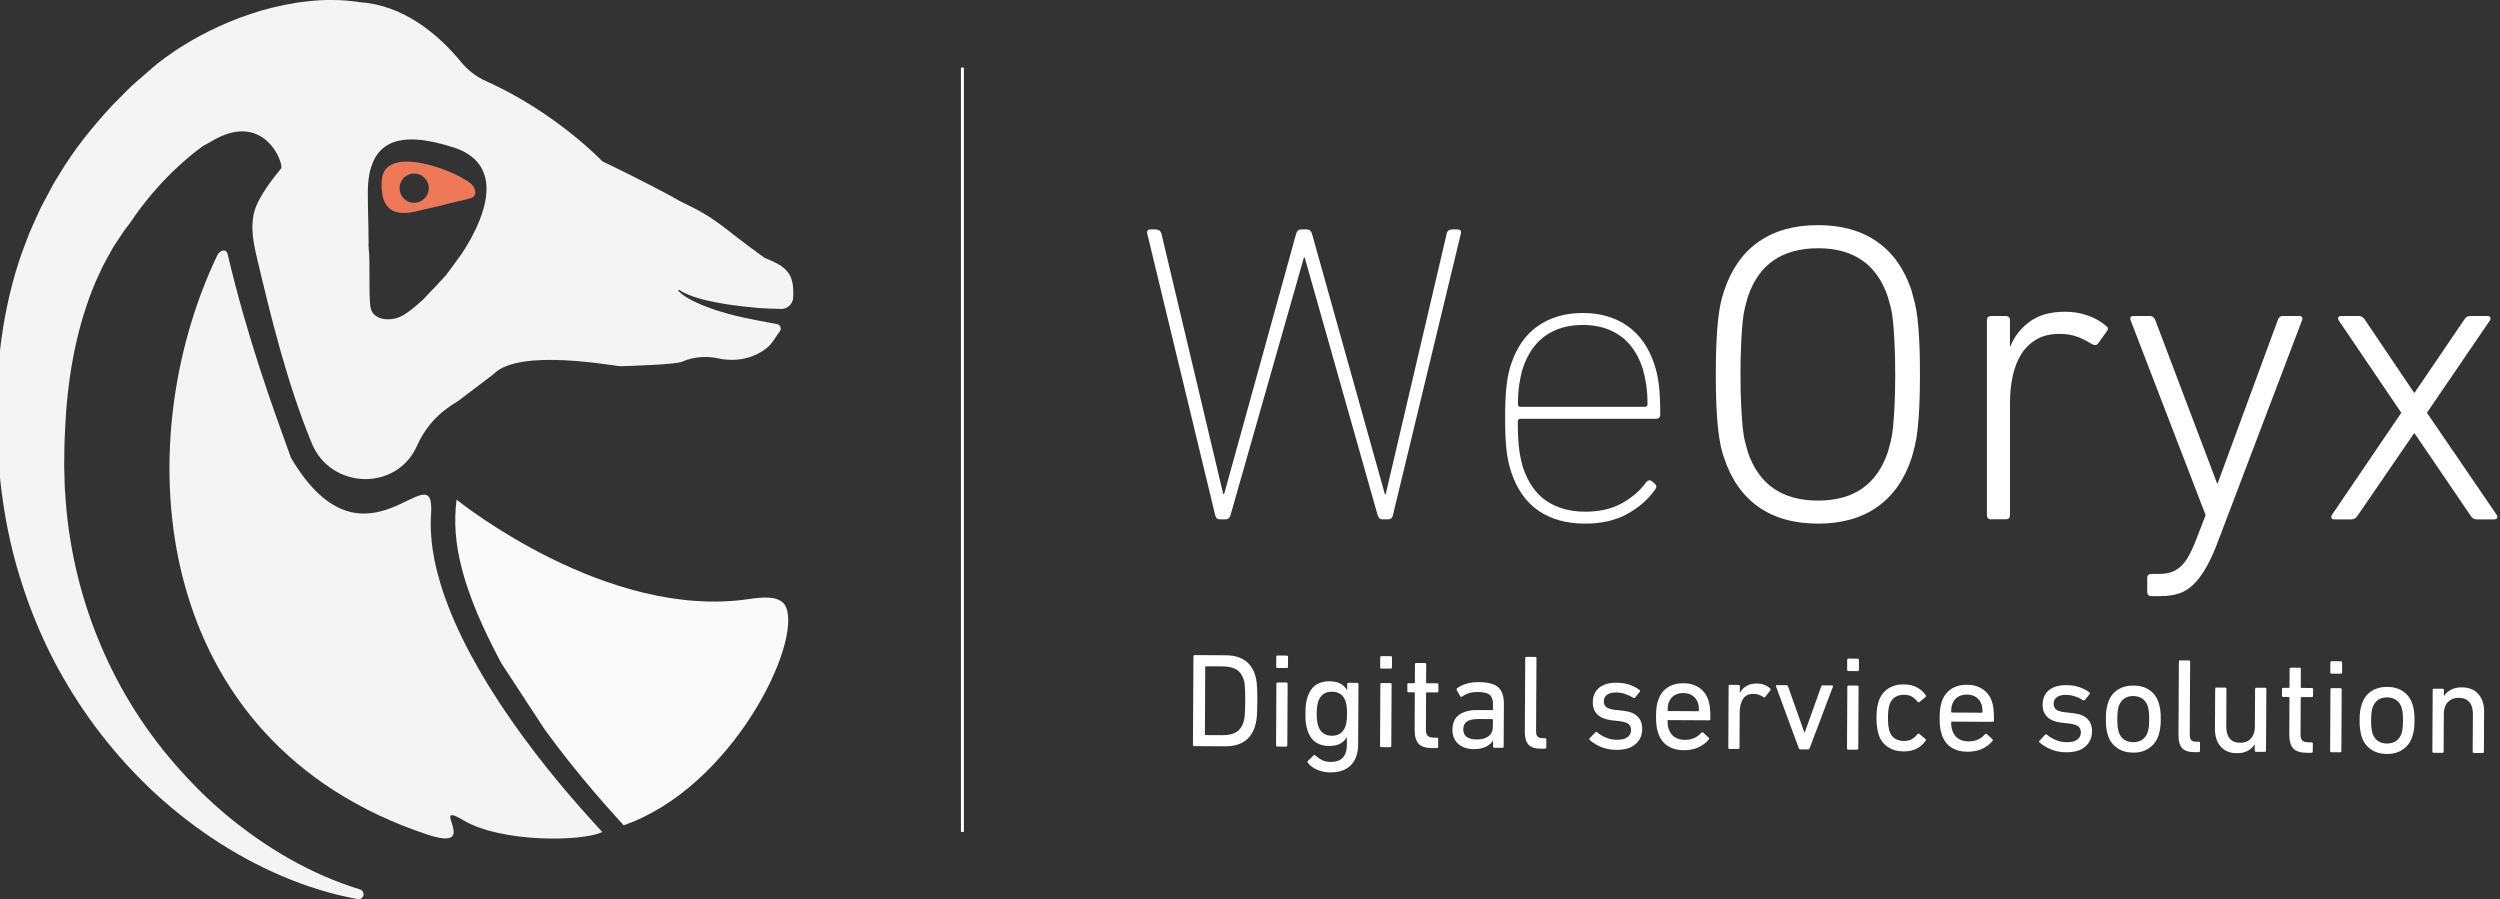 <?xml version="1.0" encoding="utf-8"?>
<!-- Generator: Adobe Illustrator 24.0.2, SVG Export Plug-In . SVG Version: 6.00 Build 0)  -->
<svg version="1.1" id="Layer_1" xmlns="http://www.w3.org/2000/svg" xmlns:xlink="http://www.w3.org/1999/xlink" x="0px" y="0px"
	 viewBox="0 0 560 201.4" style="enable-background:new 0 0 560 201.4;" xml:space="preserve">
<rect x="0" y="0" width="560" height="201.4" fill="#333333" stroke="none"/>
<style type="text/css">
	.st0{fill:#FFFFFF;}
	.st1{display:none;}
	.st2{display:inline;}
	.st3{fill:#1B6D96;}
	.st4{fill:#EC673B;}
	.st5{fill:#F4F4F4;}
	.st6{fill:#FAFAFA;}
	.st7{fill:#EF7859;}
</style>
<g>
	<g>
		<g>
			<path class="st0" d="M309.64,116.34c-0.51,0-0.86-0.32-1.05-0.95L292.26,57.7h-0.19l-16.43,57.68c-0.19,0.64-0.54,0.95-1.05,0.95
				h-1.34c-0.57,0-0.92-0.32-1.05-0.95l-15.19-62.94c-0.19-0.7,0.06-1.05,0.76-1.05h1.05c0.7,0,1.15,0.32,1.34,0.95l13.85,58.35
				h0.19l16.14-58.35c0.19-0.64,0.57-0.95,1.15-0.95h1.24c0.57,0,0.95,0.32,1.15,0.95l16.33,58.35h0.19l13.66-58.35
				c0.13-0.64,0.57-0.95,1.34-0.95h1.05c0.7,0,0.95,0.35,0.76,1.05l-15.19,62.94c-0.13,0.64-0.48,0.95-1.05,0.95H309.64z"/>
			<path class="st0" d="M355.1,117.29c-4.2,0-7.7-0.97-10.51-2.91c-2.8-1.94-4.84-4.85-6.11-8.74c-0.45-1.34-0.78-2.88-1-4.63
				c-0.22-1.75-0.33-4.22-0.33-7.4c0-3.12,0.11-5.59,0.33-7.4c0.22-1.81,0.56-3.36,1-4.63c1.27-3.82,3.29-6.69,6.06-8.6
				c2.77-1.91,6.1-2.87,9.98-2.87c3.88,0,7.21,0.95,9.98,2.87c2.77,1.91,4.79,4.78,6.06,8.6c0.44,1.27,0.78,2.75,1,4.44
				c0.22,1.69,0.33,3.96,0.33,6.83c0,0.64-0.35,0.96-1.05,0.96h-30.28c-0.38,0-0.57,0.22-0.57,0.67c0,2.55,0.1,4.57,0.29,6.06
				c0.19,1.5,0.48,2.88,0.86,4.15c1.15,3.44,2.91,5.95,5.3,7.54c2.39,1.59,5.27,2.39,8.64,2.39c3.18,0,5.91-0.62,8.17-1.86
				c2.26-1.24,4.09-2.82,5.49-4.73c0.38-0.51,0.83-0.57,1.34-0.19l0.57,0.48c0.44,0.38,0.48,0.83,0.1,1.34
				c-1.59,2.23-3.69,4.06-6.3,5.49C361.85,116.58,358.73,117.29,355.1,117.29z M368.47,91.12c0.38,0,0.57-0.19,0.57-0.57
				c0-1.66-0.1-3.12-0.29-4.39c-0.19-1.27-0.45-2.45-0.76-3.53c-1.08-3.31-2.77-5.78-5.06-7.4c-2.29-1.62-5.09-2.44-8.4-2.44
				c-3.31,0-6.11,0.81-8.4,2.44c-2.29,1.62-3.98,4.09-5.06,7.4c-0.32,1.08-0.57,2.26-0.76,3.53c-0.19,1.27-0.29,2.74-0.29,4.39
				c0,0.38,0.19,0.57,0.57,0.57H368.47z"/>
			<path class="st0" d="M407.25,117.29c-5.35,0-9.79-1.24-13.32-3.72c-3.53-2.48-6.1-6.11-7.69-10.89
				c-0.32-0.83-0.59-1.77-0.81-2.82c-0.22-1.05-0.41-2.29-0.57-3.73c-0.16-1.43-0.29-3.13-0.38-5.11c-0.1-1.97-0.14-4.36-0.14-7.16
				c0-2.8,0.05-5.19,0.14-7.16c0.1-1.97,0.22-3.68,0.38-5.11c0.16-1.43,0.35-2.66,0.57-3.68c0.22-1.02,0.49-1.97,0.81-2.87
				c1.59-4.78,4.15-8.4,7.69-10.89c3.53-2.48,7.98-3.72,13.32-3.72c5.28,0,9.69,1.24,13.23,3.72s6.1,6.11,7.69,10.89
				c0.25,0.89,0.51,1.85,0.76,2.87c0.25,1.02,0.46,2.24,0.62,3.68c0.16,1.43,0.29,3.14,0.38,5.11c0.1,1.97,0.14,4.36,0.14,7.16
				c0,2.8-0.05,5.19-0.14,7.16c-0.1,1.97-0.22,3.68-0.38,5.11c-0.16,1.43-0.37,2.67-0.62,3.73c-0.26,1.05-0.51,1.99-0.76,2.82
				c-1.59,4.78-4.15,8.4-7.69,10.89S412.53,117.29,407.25,117.29z M424.53,83.87c0-2.61-0.05-4.87-0.14-6.78
				c-0.1-1.91-0.21-3.53-0.33-4.87c-0.13-1.34-0.3-2.45-0.53-3.34c-0.22-0.89-0.43-1.65-0.62-2.29
				c-2.42-7.32-7.64-10.98-15.66-10.98c-8.09,0-13.34,3.66-15.76,10.98c-0.19,0.64-0.4,1.4-0.62,2.29c-0.22,0.89-0.4,2.01-0.53,3.34
				c-0.13,1.34-0.24,2.96-0.33,4.87c-0.1,1.91-0.14,4.17-0.14,6.78c0,2.61,0.05,4.87,0.14,6.78c0.1,1.91,0.21,3.53,0.33,4.87
				c0.13,1.34,0.3,2.45,0.53,3.34c0.22,0.89,0.43,1.66,0.62,2.29c2.42,7.32,7.67,10.98,15.76,10.98c8.02,0,13.24-3.66,15.66-10.98
				c0.19-0.64,0.4-1.4,0.62-2.29c0.22-0.89,0.4-2.01,0.53-3.34c0.13-1.34,0.24-2.96,0.33-4.87
				C424.48,88.74,424.53,86.48,424.53,83.87z"/>
			<path class="st0" d="M446.02,116.34c-0.64,0-0.95-0.32-0.95-0.95V71.74c0-0.64,0.32-0.95,0.95-0.95h3.25
				c0.64,0,0.96,0.32,0.96,0.95v5.83h0.1c0.89-2.23,2.34-4.07,4.35-5.54c2.01-1.46,4.63-2.2,7.88-2.2c1.85,0,3.57,0.29,5.16,0.86
				c1.59,0.57,2.93,1.34,4.01,2.29c0.51,0.32,0.57,0.73,0.19,1.24l-1.91,2.67c-0.32,0.45-0.8,0.51-1.43,0.19
				c-1.08-0.7-2.2-1.26-3.34-1.67c-1.15-0.41-2.45-0.62-3.92-0.62c-2.04,0-3.76,0.41-5.16,1.24c-1.4,0.83-2.53,1.93-3.39,3.29
				c-0.86,1.37-1.5,2.99-1.91,4.87c-0.41,1.88-0.62,3.87-0.62,5.97v25.21c0,0.64-0.32,0.95-0.96,0.95H446.02z"/>
			<path class="st0" d="M481.93,133.53c-0.64,0-0.95-0.32-0.95-0.96v-3.06c0-0.64,0.32-0.95,0.95-0.95h1.72
				c0.95,0,1.83-0.13,2.63-0.38c0.79-0.25,1.53-0.68,2.2-1.29c0.67-0.61,1.3-1.46,1.91-2.58c0.6-1.11,1.23-2.53,1.86-4.25l1.81-4.68
				l-16.81-43.65c-0.19-0.64,0.03-0.95,0.67-0.95h3.63c0.57,0,0.99,0.32,1.24,0.95l13.85,36.58h0.1l13.47-36.58
				c0.19-0.64,0.57-0.95,1.15-0.95h3.63c0.64,0,0.86,0.32,0.67,0.95l-18.62,48.99c-0.95,2.61-1.91,4.74-2.87,6.4
				c-0.95,1.65-1.94,2.96-2.96,3.92c-1.02,0.95-2.12,1.61-3.29,1.96c-1.18,0.35-2.5,0.53-3.96,0.53H481.93z"/>
			<path class="st0" d="M554.8,116.34c-0.57,0-1.02-0.25-1.34-0.76l-12.61-18.53h-0.1l-12.7,18.53c-0.32,0.51-0.76,0.76-1.34,0.76
				h-3.82c-0.32,0-0.53-0.1-0.62-0.29c-0.1-0.19-0.08-0.41,0.05-0.67l15.57-22.92l-14.04-20.72c-0.13-0.25-0.14-0.48-0.05-0.67
				c0.1-0.19,0.3-0.29,0.62-0.29h3.92c0.57,0,1.02,0.26,1.34,0.76l11.08,16.43h0.1l11.17-16.43c0.32-0.51,0.76-0.76,1.34-0.76h3.82
				c0.32,0,0.53,0.1,0.62,0.29c0.1,0.19,0.08,0.41-0.05,0.67l-14.13,20.72l15.66,22.92c0.13,0.26,0.14,0.48,0.05,0.67
				c-0.1,0.19-0.3,0.29-0.62,0.29H554.8z"/>
		</g>
		<g>
			<path class="st0" d="M267.33,147.04c0-0.2,0.1-0.3,0.3-0.3l6.87,0.04c3.5,0.02,5.71,1.48,6.63,4.38
				c0.08,0.28,0.15,0.57,0.22,0.87c0.07,0.3,0.13,0.67,0.17,1.11c0.05,0.44,0.08,0.97,0.1,1.59c0.02,0.62,0.02,1.38,0.02,2.28
				c0,0.9-0.02,1.66-0.04,2.28c-0.02,0.62-0.06,1.15-0.11,1.59c-0.05,0.44-0.11,0.81-0.19,1.11c-0.07,0.3-0.15,0.59-0.23,0.87
				c-0.96,2.89-3.18,4.33-6.68,4.31l-6.87-0.04c-0.2,0-0.3-0.1-0.3-0.3L267.33,147.04z M269.9,164.48c0,0.12,0.06,0.18,0.18,0.18
				l3.75,0.02c1.24,0.01,2.24-0.2,3-0.63c0.76-0.43,1.32-1.14,1.66-2.13c0.06-0.18,0.12-0.39,0.18-0.63
				c0.06-0.24,0.11-0.54,0.14-0.91c0.03-0.37,0.06-0.82,0.08-1.36c0.02-0.54,0.04-1.21,0.04-2.01c0-0.8,0-1.47-0.02-2.01
				c-0.02-0.54-0.04-0.99-0.07-1.37c-0.03-0.37-0.07-0.67-0.13-0.92c-0.06-0.24-0.12-0.45-0.18-0.63c-0.34-1-0.88-1.72-1.64-2.15
				c-0.76-0.43-1.76-0.65-2.99-0.66l-3.75-0.02c-0.12,0-0.18,0.06-0.18,0.18L269.9,164.48z"/>
			<path class="st0" d="M286.14,167.23c-0.2,0-0.3-0.1-0.3-0.3l0.07-13.76c0-0.2,0.1-0.3,0.3-0.3l1.92,0.01c0.2,0,0.3,0.1,0.3,0.3
				l-0.07,13.76c0,0.2-0.1,0.3-0.3,0.3L286.14,167.23z M286.17,149.63c-0.2,0-0.3-0.1-0.3-0.3l0.01-2.19c0-0.2,0.1-0.3,0.3-0.3
				l2.04,0.01c0.2,0,0.3,0.1,0.3,0.3l-0.01,2.19c0,0.2-0.1,0.3-0.3,0.3L286.17,149.63z"/>
			<path class="st0" d="M297.92,173.02c-1.02-0.01-1.98-0.21-2.89-0.6c-0.91-0.39-1.6-0.91-2.08-1.56
				c-0.12-0.14-0.11-0.28,0.03-0.42l1.24-1.22c0.14-0.14,0.29-0.14,0.45,0c0.5,0.46,1.01,0.82,1.54,1.07
				c0.53,0.25,1.14,0.38,1.84,0.38c1.2,0.01,2.1-0.3,2.72-0.93c0.61-0.63,0.92-1.6,0.93-2.92l0.01-1.68h-0.03
				c-0.34,0.6-0.83,1.08-1.46,1.43c-0.63,0.36-1.48,0.53-2.54,0.53c-1.22-0.01-2.24-0.31-3.05-0.9c-0.82-0.59-1.4-1.46-1.75-2.6
				c-0.18-0.54-0.3-1.1-0.37-1.67c-0.07-0.57-0.1-1.27-0.09-2.11c0-0.84,0.04-1.54,0.12-2.11c0.07-0.57,0.2-1.12,0.38-1.66
				c0.37-1.14,0.96-2,1.78-2.58c0.82-0.58,1.84-0.87,3.06-0.87c1.06,0.01,1.9,0.19,2.53,0.55c0.63,0.36,1.11,0.85,1.45,1.45h0.03
				l0.01-1.35c0-0.2,0.1-0.3,0.3-0.3l1.92,0.01c0.2,0,0.3,0.1,0.3,0.3l-0.07,13.43c-0.01,2.06-0.55,3.63-1.63,4.71
				C301.51,172.5,299.95,173.03,297.92,173.02z M298.32,164.81c1.54,0.01,2.56-0.71,3.07-2.14c0.12-0.36,0.21-0.76,0.26-1.2
				c0.05-0.44,0.08-0.97,0.08-1.59c0-0.62-0.02-1.14-0.07-1.57c-0.05-0.43-0.13-0.84-0.25-1.22c-0.49-1.42-1.51-2.14-3.05-2.15
				c-1.52-0.01-2.53,0.7-3.04,2.11c-0.12,0.38-0.21,0.79-0.28,1.24c-0.06,0.45-0.09,0.96-0.1,1.54c-0.01,1.14,0.11,2.07,0.34,2.79
				C295.8,164.08,296.8,164.8,298.32,164.81z"/>
			<path class="st0" d="M309.43,167.36c-0.2,0-0.3-0.1-0.3-0.3l0.07-13.76c0-0.2,0.1-0.3,0.3-0.3l1.92,0.01c0.2,0,0.3,0.1,0.3,0.3
				l-0.07,13.76c0,0.2-0.1,0.3-0.3,0.3L309.43,167.36z M309.46,149.76c-0.2,0-0.3-0.1-0.3-0.3l0.01-2.19c0-0.2,0.1-0.3,0.3-0.3
				l2.04,0.01c0.2,0,0.3,0.1,0.3,0.3l-0.01,2.19c0,0.2-0.1,0.3-0.3,0.3L309.46,149.76z"/>
			<path class="st0" d="M320.73,167.57c-1.4-0.01-2.39-0.34-2.98-0.99s-0.88-1.69-0.87-3.11l0.04-8.21c0-0.12-0.06-0.18-0.18-0.18
				l-1.2-0.01c-0.2,0-0.3-0.1-0.3-0.3l0.01-1.44c0-0.2,0.1-0.3,0.3-0.3l1.2,0.01c0.12,0,0.18-0.06,0.18-0.18l0.02-4.05
				c0-0.2,0.1-0.3,0.3-0.3l1.92,0.01c0.2,0,0.3,0.1,0.3,0.3l-0.02,4.05c0,0.12,0.06,0.18,0.18,0.18l2.28,0.01c0.2,0,0.3,0.1,0.3,0.3
				l-0.01,1.44c0,0.2-0.1,0.3-0.3,0.3l-2.28-0.01c-0.12,0-0.18,0.06-0.18,0.18l-0.04,8.12c0,0.72,0.14,1.2,0.43,1.46
				c0.29,0.25,0.75,0.38,1.39,0.38l0.63,0c0.2,0,0.3,0.1,0.3,0.3l-0.01,1.74c0,0.2-0.1,0.3-0.3,0.3L320.73,167.57z"/>
			<path class="st0" d="M334.73,167.49c-0.2,0-0.3-0.1-0.3-0.3l0.01-1.26h-0.03c-0.34,0.54-0.86,0.98-1.57,1.34
				c-0.7,0.36-1.6,0.53-2.7,0.53c-0.68,0-1.31-0.1-1.9-0.28c-0.59-0.18-1.1-0.46-1.52-0.82c-0.43-0.36-0.77-0.81-1.01-1.35
				c-0.25-0.54-0.37-1.17-0.36-1.89c0.01-1.52,0.51-2.64,1.5-3.35c0.99-0.71,2.37-1.07,4.13-1.06l3.27,0.02
				c0.12,0,0.18-0.06,0.18-0.18l0.01-1.05c0.01-1-0.23-1.72-0.71-2.16c-0.48-0.44-1.39-0.67-2.72-0.67c-0.82,0-1.5,0.09-2.04,0.27
				c-0.54,0.19-1.02,0.43-1.44,0.73c-0.18,0.14-0.32,0.13-0.42-0.03l-0.8-1.38c-0.08-0.16-0.06-0.3,0.06-0.42
				c0.54-0.42,1.22-0.75,2.04-1.01c0.82-0.26,1.77-0.38,2.85-0.37c2.04,0.01,3.49,0.39,4.34,1.15c0.86,0.75,1.28,2.01,1.27,3.77
				l-0.05,9.5c0,0.2-0.1,0.3-0.3,0.3L334.73,167.49z M330.76,165.64c1.14,0.01,2.03-0.23,2.67-0.72c0.64-0.49,0.97-1.18,0.97-2.08
				l0.01-1.59c0-0.12-0.06-0.18-0.18-0.18l-2.88-0.01c-1.26-0.01-2.17,0.17-2.73,0.54c-0.56,0.37-0.84,0.96-0.85,1.78
				c0,0.74,0.25,1.3,0.77,1.68C329.06,165.44,329.8,165.64,330.76,165.64z"/>
			<path class="st0" d="M345.04,167.7c-1.26-0.01-2.16-0.32-2.69-0.93c-0.54-0.61-0.8-1.57-0.79-2.87l0.09-16.46
				c0-0.2,0.1-0.3,0.3-0.3l1.92,0.01c0.2,0,0.3,0.1,0.3,0.3l-0.09,16.31c0,0.6,0.11,1.01,0.34,1.24c0.23,0.23,0.59,0.35,1.09,0.35
				l0.57,0c0.2,0,0.3,0.1,0.3,0.3l-0.01,1.74c0,0.2-0.1,0.3-0.3,0.3L345.04,167.7z"/>
			<path class="st0" d="M362.04,167.97c-0.7,0-1.35-0.07-1.95-0.21c-0.6-0.13-1.14-0.31-1.63-0.52c-0.49-0.21-0.93-0.44-1.32-0.7
				c-0.39-0.25-0.73-0.51-1.03-0.77c-0.14-0.14-0.14-0.28,0-0.42l1.24-1.31c0.14-0.14,0.28-0.14,0.42,0
				c0.54,0.46,1.19,0.86,1.96,1.18c0.77,0.32,1.59,0.49,2.47,0.49c1.06,0.01,1.85-0.19,2.37-0.6c0.52-0.41,0.79-0.93,0.79-1.57
				c0-0.56-0.18-1.01-0.55-1.34c-0.37-0.33-1.11-0.56-2.23-0.69l-1.53-0.16c-1.42-0.17-2.49-0.59-3.2-1.28
				c-0.72-0.68-1.07-1.61-1.06-2.79c0.01-1.38,0.48-2.45,1.41-3.22c0.93-0.76,2.25-1.14,3.95-1.13c1.06,0.01,2.02,0.16,2.89,0.46
				c0.87,0.3,1.6,0.69,2.2,1.15c0.16,0.1,0.18,0.24,0.06,0.42l-1.03,1.28c-0.12,0.14-0.26,0.16-0.42,0.06
				c-0.46-0.3-1.03-0.57-1.72-0.82c-0.69-0.24-1.4-0.37-2.14-0.37c-0.9,0-1.58,0.18-2.04,0.54c-0.46,0.37-0.69,0.84-0.7,1.42
				c0,0.58,0.19,1.03,0.59,1.34c0.4,0.31,1.14,0.52,2.22,0.63l1.5,0.16c1.46,0.15,2.54,0.57,3.25,1.28c0.71,0.7,1.06,1.63,1.05,2.79
				c-0.01,1.42-0.51,2.56-1.5,3.41C365.36,167.56,363.92,167.98,362.04,167.97z"/>
			<path class="st0" d="M377.15,168.05c-1.46-0.01-2.68-0.35-3.67-1.02c-0.99-0.67-1.68-1.64-2.07-2.9
				c-0.16-0.46-0.27-0.97-0.35-1.53c-0.08-0.56-0.11-1.26-0.11-2.1c0-0.84,0.04-1.54,0.12-2.11c0.07-0.57,0.19-1.07,0.35-1.51
				c0.41-1.26,1.11-2.21,2.1-2.87c0.99-0.65,2.18-0.98,3.56-0.97c1.38,0.01,2.56,0.35,3.55,1.02c0.99,0.68,1.68,1.63,2.07,2.87
				c0.08,0.24,0.14,0.49,0.19,0.74c0.05,0.25,0.09,0.54,0.13,0.86c0.04,0.32,0.07,0.69,0.08,1.1c0.02,0.41,0.03,0.88,0.02,1.42
				c0,0.2-0.11,0.3-0.33,0.3l-9.08-0.05c-0.12,0-0.18,0.06-0.18,0.18c0,0.4,0.02,0.73,0.05,0.99c0.04,0.26,0.1,0.51,0.18,0.75
				c0.28,0.84,0.72,1.47,1.34,1.88c0.62,0.41,1.38,0.62,2.28,0.63c0.86,0,1.59-0.14,2.19-0.44s1.1-0.67,1.5-1.13
				c0.16-0.16,0.31-0.18,0.45-0.06l1.22,1.12c0.14,0.12,0.15,0.26,0.03,0.42c-0.58,0.72-1.35,1.3-2.3,1.76
				C379.52,167.83,378.41,168.06,377.15,168.05z M380.38,159.31c0.12,0,0.18-0.06,0.18-0.18c0-0.66-0.06-1.2-0.2-1.62
				c-0.24-0.72-0.64-1.28-1.21-1.67c-0.57-0.39-1.26-0.59-2.08-0.6s-1.51,0.19-2.09,0.57c-0.57,0.39-0.98,0.94-1.22,1.66
				c-0.14,0.42-0.21,0.96-0.22,1.62c0,0.12,0.06,0.18,0.18,0.18L380.38,159.31z"/>
			<path class="st0" d="M387.44,167.77c-0.2,0-0.3-0.1-0.3-0.3l0.07-13.76c0-0.2,0.1-0.3,0.3-0.3l1.92,0.01c0.2,0,0.3,0.1,0.3,0.3
				l-0.01,1.47h0.03c0.32-0.62,0.8-1.12,1.43-1.51c0.63-0.39,1.43-0.58,2.39-0.57c0.58,0,1.12,0.1,1.63,0.29
				c0.51,0.19,0.94,0.46,1.3,0.8c0.14,0.14,0.16,0.28,0.06,0.42l-1.12,1.46c-0.12,0.16-0.26,0.18-0.42,0.06
				c-0.34-0.22-0.69-0.39-1.05-0.52c-0.36-0.12-0.75-0.18-1.17-0.19c-1.1-0.01-1.89,0.37-2.37,1.14c-0.48,0.77-0.73,1.78-0.74,3.04
				l-0.04,7.85c0,0.2-0.1,0.3-0.3,0.3L387.44,167.77z"/>
			<path class="st0" d="M403.27,167.86c-0.18,0-0.3-0.1-0.36-0.3l-5.08-13.79c-0.06-0.2,0.02-0.3,0.24-0.3l2.07,0.01
				c0.18,0,0.31,0.1,0.39,0.3l3.66,10.33h0.06l3.68-10.29c0.06-0.2,0.18-0.3,0.36-0.3l2.04,0.01c0.22,0,0.3,0.1,0.24,0.3l-5.2,13.73
				c-0.06,0.2-0.19,0.3-0.39,0.3L403.27,167.86z"/>
			<path class="st0" d="M414.03,167.92c-0.2,0-0.3-0.1-0.3-0.3l0.07-13.76c0-0.2,0.1-0.3,0.3-0.3l1.92,0.01c0.2,0,0.3,0.1,0.3,0.3
				l-0.07,13.76c0,0.2-0.1,0.3-0.3,0.3L414.03,167.92z M414.06,150.32c-0.2,0-0.3-0.1-0.3-0.3l0.01-2.19c0-0.2,0.1-0.3,0.3-0.3
				l2.04,0.01c0.2,0,0.3,0.1,0.3,0.3l-0.01,2.19c0,0.2-0.1,0.3-0.3,0.3L414.06,150.32z"/>
			<path class="st0" d="M420.33,160.76c0-0.8,0.05-1.49,0.13-2.08c0.08-0.59,0.2-1.1,0.34-1.54c0.41-1.26,1.11-2.21,2.11-2.87
				c1-0.65,2.19-0.98,3.57-0.97c1.1,0.01,2.06,0.23,2.89,0.66c0.83,0.43,1.5,1.03,2.01,1.79c0.1,0.16,0.07,0.3-0.09,0.42l-1.32,1.07
				c-0.16,0.12-0.3,0.11-0.42-0.03c-0.42-0.52-0.85-0.91-1.31-1.18c-0.46-0.26-1.05-0.4-1.77-0.4c-0.78,0-1.45,0.18-2.01,0.54
				c-0.56,0.37-0.96,0.93-1.21,1.69c-0.12,0.38-0.21,0.8-0.26,1.26c-0.05,0.46-0.08,1.01-0.08,1.65c0,0.64,0.02,1.19,0.07,1.66
				c0.05,0.47,0.13,0.9,0.25,1.28c0.24,0.76,0.63,1.33,1.19,1.7c0.56,0.37,1.23,0.56,2.01,0.57c0.72,0,1.31-0.12,1.77-0.38
				c0.46-0.26,0.9-0.64,1.33-1.16c0.12-0.14,0.26-0.15,0.42-0.03l1.31,1.09c0.16,0.12,0.19,0.26,0.09,0.42
				c-0.52,0.76-1.2,1.35-2.03,1.77c-0.83,0.43-1.8,0.64-2.9,0.63c-1.38-0.01-2.57-0.34-3.56-1.01c-1-0.66-1.69-1.63-2.08-2.89
				c-0.14-0.44-0.24-0.96-0.32-1.55C420.36,162.28,420.33,161.57,420.33,160.76z"/>
			<path class="st0" d="M440.68,168.39c-1.46-0.01-2.68-0.35-3.67-1.02c-0.99-0.67-1.68-1.64-2.07-2.9
				c-0.16-0.46-0.28-0.97-0.35-1.53c-0.08-0.56-0.11-1.26-0.11-2.1c0-0.84,0.04-1.54,0.12-2.11c0.07-0.57,0.19-1.07,0.35-1.51
				c0.41-1.26,1.11-2.21,2.1-2.87c0.99-0.65,2.18-0.98,3.56-0.97c1.38,0.01,2.56,0.35,3.55,1.02c0.99,0.67,1.68,1.63,2.07,2.87
				c0.08,0.24,0.14,0.49,0.19,0.74c0.05,0.25,0.09,0.54,0.13,0.86c0.04,0.32,0.07,0.69,0.08,1.1c0.02,0.41,0.03,0.88,0.02,1.42
				c0,0.2-0.11,0.3-0.33,0.3l-9.08-0.05c-0.12,0-0.18,0.06-0.18,0.18c0,0.4,0.02,0.73,0.06,0.99c0.04,0.26,0.1,0.51,0.18,0.75
				c0.28,0.84,0.72,1.47,1.34,1.88c0.62,0.41,1.38,0.62,2.28,0.63c0.86,0.01,1.59-0.14,2.19-0.44c0.6-0.3,1.1-0.67,1.5-1.13
				c0.16-0.16,0.31-0.18,0.45-0.06l1.22,1.12c0.14,0.12,0.15,0.26,0.03,0.42c-0.58,0.72-1.35,1.3-2.3,1.76
				C443.04,168.17,441.94,168.4,440.68,168.39z M443.9,159.65c0.12,0,0.18-0.06,0.18-0.18c0-0.66-0.06-1.2-0.2-1.62
				c-0.24-0.72-0.64-1.28-1.21-1.67c-0.57-0.39-1.26-0.59-2.08-0.6c-0.82,0-1.52,0.19-2.09,0.57c-0.57,0.39-0.98,0.94-1.22,1.66
				c-0.14,0.42-0.21,0.96-0.22,1.62c0,0.12,0.06,0.18,0.18,0.18L443.9,159.65z"/>
			<path class="st0" d="M462.8,168.51c-0.7,0-1.35-0.07-1.95-0.21c-0.6-0.13-1.14-0.31-1.63-0.52c-0.49-0.21-0.93-0.44-1.32-0.7
				c-0.39-0.25-0.73-0.51-1.03-0.77c-0.14-0.14-0.14-0.28,0-0.42l1.24-1.31c0.14-0.14,0.28-0.14,0.42,0
				c0.54,0.46,1.19,0.86,1.96,1.18c0.77,0.32,1.59,0.49,2.47,0.49c1.06,0.01,1.85-0.19,2.37-0.6c0.52-0.41,0.78-0.93,0.79-1.57
				c0-0.56-0.18-1.01-0.55-1.34c-0.37-0.33-1.11-0.56-2.23-0.69l-1.53-0.16c-1.42-0.17-2.49-0.59-3.2-1.28
				c-0.72-0.68-1.07-1.61-1.06-2.79c0.01-1.38,0.48-2.45,1.41-3.22c0.93-0.76,2.25-1.14,3.95-1.13c1.06,0.01,2.02,0.16,2.89,0.46
				c0.87,0.3,1.6,0.69,2.2,1.15c0.16,0.1,0.18,0.24,0.06,0.42l-1.03,1.28c-0.12,0.14-0.26,0.16-0.42,0.06
				c-0.46-0.3-1.03-0.58-1.72-0.82c-0.69-0.24-1.4-0.37-2.14-0.37c-0.9-0.01-1.58,0.18-2.04,0.54c-0.46,0.37-0.69,0.84-0.7,1.42
				c0,0.58,0.19,1.03,0.59,1.34c0.4,0.31,1.14,0.52,2.22,0.63l1.5,0.16c1.46,0.15,2.54,0.57,3.25,1.28c0.71,0.7,1.06,1.64,1.05,2.79
				c-0.01,1.42-0.51,2.56-1.5,3.41C466.12,168.1,464.68,168.52,462.8,168.51z"/>
			<path class="st0" d="M477.82,168.59c-1.4-0.01-2.59-0.35-3.58-1.04c-0.99-0.68-1.68-1.64-2.07-2.86
				c-0.16-0.5-0.27-1.03-0.35-1.58c-0.08-0.55-0.11-1.24-0.11-2.08c0-0.84,0.05-1.53,0.13-2.07c0.08-0.54,0.21-1.06,0.37-1.56
				c0.41-1.24,1.11-2.19,2.1-2.85c0.99-0.66,2.19-0.99,3.59-0.99c1.4,0.01,2.59,0.35,3.58,1.02c0.99,0.67,1.67,1.63,2.07,2.87
				c0.16,0.5,0.27,1.02,0.35,1.56c0.08,0.54,0.11,1.23,0.11,2.07c0,0.84-0.05,1.53-0.13,2.08s-0.21,1.07-0.37,1.57
				c-0.41,1.22-1.11,2.16-2.1,2.84C480.42,168.26,479.22,168.6,477.82,168.59z M477.83,166.25c0.8,0,1.48-0.19,2.04-0.57
				c0.56-0.39,0.96-0.94,1.21-1.66c0.12-0.4,0.21-0.81,0.26-1.24c0.05-0.43,0.08-0.99,0.08-1.69c0-0.7-0.02-1.26-0.07-1.68
				c-0.05-0.42-0.13-0.83-0.25-1.23c-0.24-0.72-0.63-1.28-1.19-1.67c-0.56-0.39-1.24-0.59-2.04-0.6c-0.8,0-1.48,0.19-2.04,0.57
				c-0.56,0.39-0.96,0.94-1.21,1.66c-0.12,0.4-0.21,0.81-0.26,1.23c-0.05,0.42-0.08,0.98-0.08,1.68c0,0.7,0.02,1.26,0.07,1.69
				c0.05,0.43,0.13,0.84,0.25,1.25c0.24,0.72,0.63,1.28,1.19,1.67C476.36,166.05,477.04,166.25,477.83,166.25z"/>
			<path class="st0" d="M491.46,168.48c-1.26-0.01-2.16-0.32-2.69-0.93c-0.54-0.61-0.8-1.57-0.79-2.87l0.09-16.46
				c0-0.2,0.1-0.3,0.3-0.3l1.92,0.01c0.2,0,0.3,0.1,0.3,0.3l-0.09,16.31c0,0.6,0.11,1.01,0.34,1.25c0.23,0.23,0.59,0.35,1.09,0.35
				l0.57,0c0.2,0,0.3,0.1,0.3,0.3l-0.01,1.74c0,0.2-0.1,0.3-0.3,0.3L491.46,168.48z"/>
			<path class="st0" d="M505.35,168.41c-0.2,0-0.3-0.1-0.3-0.3l0.01-1.35h-0.03c-0.38,0.6-0.9,1.07-1.55,1.43
				c-0.65,0.36-1.45,0.53-2.39,0.53c-1.58-0.01-2.8-0.51-3.66-1.5s-1.29-2.31-1.28-3.95l0.05-8.96c0-0.2,0.1-0.3,0.3-0.3l1.92,0.01
				c0.2,0,0.3,0.1,0.3,0.3l-0.04,8.36c-0.01,1.18,0.25,2.09,0.76,2.73c0.52,0.64,1.31,0.97,2.39,0.97c0.98,0.01,1.77-0.31,2.36-0.95
				c0.59-0.64,0.89-1.49,0.9-2.57l0.05-8.51c0-0.2,0.1-0.3,0.3-0.3l1.92,0.01c0.2,0,0.3,0.1,0.3,0.3l-0.07,13.76
				c0,0.2-0.1,0.3-0.3,0.3L505.35,168.41z"/>
			<path class="st0" d="M516.65,168.62c-1.4-0.01-2.39-0.34-2.98-0.99s-0.88-1.69-0.87-3.11l0.04-8.21c0-0.12-0.06-0.18-0.18-0.18
				l-1.2-0.01c-0.2,0-0.3-0.1-0.3-0.3l0.01-1.44c0-0.2,0.1-0.3,0.3-0.3l1.2,0.01c0.12,0,0.18-0.06,0.18-0.18l0.02-4.05
				c0-0.2,0.1-0.3,0.3-0.3l1.92,0.01c0.2,0,0.3,0.1,0.3,0.3l-0.02,4.05c0,0.12,0.06,0.18,0.18,0.18l2.28,0.01c0.2,0,0.3,0.1,0.3,0.3
				l-0.01,1.44c0,0.2-0.1,0.3-0.3,0.3l-2.28-0.01c-0.12,0-0.18,0.06-0.18,0.18l-0.04,8.12c0,0.72,0.14,1.2,0.43,1.46
				c0.29,0.25,0.75,0.38,1.39,0.38l0.63,0c0.2,0,0.3,0.1,0.3,0.3l-0.01,1.74c0,0.2-0.1,0.3-0.3,0.3L516.65,168.62z"/>
			<path class="st0" d="M522.25,168.5c-0.2,0-0.3-0.1-0.3-0.3l0.07-13.76c0-0.2,0.1-0.3,0.3-0.3l1.92,0.01c0.2,0,0.3,0.1,0.3,0.3
				l-0.07,13.76c0,0.2-0.1,0.3-0.3,0.3L522.25,168.5z M522.29,150.9c-0.2,0-0.3-0.1-0.3-0.3l0.01-2.19c0-0.2,0.1-0.3,0.3-0.3
				l2.04,0.01c0.2,0,0.3,0.1,0.3,0.3l-0.01,2.19c0,0.2-0.1,0.3-0.3,0.3L522.29,150.9z"/>
			<path class="st0" d="M534.66,168.89c-1.4-0.01-2.59-0.35-3.58-1.04c-0.99-0.68-1.68-1.64-2.07-2.86
				c-0.16-0.5-0.27-1.03-0.35-1.58c-0.08-0.55-0.11-1.24-0.11-2.08c0-0.84,0.05-1.53,0.13-2.07c0.08-0.54,0.21-1.06,0.37-1.56
				c0.41-1.24,1.11-2.19,2.1-2.85c0.99-0.66,2.19-0.99,3.59-0.99c1.4,0.01,2.59,0.35,3.58,1.02c0.99,0.67,1.67,1.63,2.07,2.87
				c0.16,0.5,0.27,1.02,0.35,1.56c0.08,0.54,0.11,1.23,0.11,2.07c0,0.84-0.05,1.53-0.13,2.08s-0.21,1.07-0.37,1.57
				c-0.41,1.22-1.11,2.16-2.1,2.84C537.26,168.57,536.06,168.9,534.66,168.89z M534.68,166.55c0.8,0,1.48-0.19,2.04-0.57
				c0.56-0.39,0.96-0.94,1.21-1.66c0.12-0.4,0.21-0.81,0.26-1.24c0.05-0.43,0.08-0.99,0.08-1.69c0-0.7-0.02-1.26-0.07-1.68
				c-0.05-0.42-0.13-0.83-0.25-1.23c-0.24-0.72-0.63-1.28-1.19-1.67c-0.56-0.39-1.24-0.59-2.04-0.6c-0.8,0-1.48,0.19-2.04,0.57
				c-0.56,0.39-0.96,0.94-1.21,1.66c-0.12,0.4-0.21,0.81-0.26,1.23c-0.05,0.42-0.08,0.98-0.08,1.68c0,0.7,0.02,1.26,0.07,1.69
				c0.05,0.43,0.13,0.84,0.25,1.25c0.24,0.72,0.63,1.28,1.19,1.67C533.2,166.35,533.88,166.55,534.68,166.55z"/>
			<path class="st0" d="M554.18,168.67c-0.2,0-0.3-0.1-0.3-0.3l0.05-8.39c0.01-1.16-0.25-2.06-0.78-2.7
				c-0.53-0.64-1.33-0.97-2.41-0.97c-0.98-0.01-1.78,0.31-2.39,0.93c-0.61,0.63-0.92,1.48-0.93,2.56l-0.05,8.54
				c0,0.2-0.1,0.3-0.3,0.3l-1.92-0.01c-0.2,0-0.3-0.1-0.3-0.3l0.07-13.76c0-0.2,0.1-0.3,0.3-0.3l1.92,0.01c0.2,0,0.3,0.1,0.3,0.3
				l-0.01,1.32h0.03c0.34-0.56,0.85-1.02,1.54-1.39c0.68-0.37,1.51-0.55,2.49-0.54c1.56,0.01,2.78,0.5,3.65,1.49
				c0.87,0.98,1.31,2.3,1.3,3.93l-0.05,8.99c0,0.2-0.1,0.3-0.3,0.3L554.18,168.67z"/>
		</g>
	</g>
	<g class="st1">
		<g class="st2">
			<path class="st3" d="M321,74.04c-4.76,0.65-5.5,1.35-7.6,7.04c-1.63,4.34-5.83,16.93-11.66,36h-2.47
				c-3.92-10.86-8.63-23.92-12.22-33.48h-0.14c-3.87,11.61-7.79,22.62-11.42,33.48h-2.42c-3.73-12.31-7.69-24.25-11.56-36.14
				c-1.77-5.64-2.84-6.39-7.13-6.9v-2.05h17.67v2.05c-5.22,0.61-5.22,1.35-4.2,4.8c2.7,8.95,5.41,18.05,8.49,27.42h0.14
				c3.64-11.24,7.65-22.52,11.19-33.67h2.33c3.92,11.19,7.97,22.2,12.26,33.76h0.14c2.98-9.23,6.81-22.43,7.83-26.77
				c0.98-4.06,0.75-4.94-4.85-5.55v-2.05H321V74.04z"/>
			<path class="st3" d="M349.82,110.28c-4.48,5.64-9.47,6.85-11.7,6.85c-8.53,0-13.57-6.85-13.57-14.46c0-4.52,1.63-8.63,4.43-11.66
				c2.98-3.26,6.76-5.22,10.45-5.22h0.05c5.92,0,10.63,5.08,10.63,10.49c0,1.31-0.37,1.91-1.63,2.19
				c-1.26,0.19-9.93,0.89-17.95,1.17c0.14,8.81,5.32,12.54,10.12,12.54c2.84,0,5.5-1.07,8.02-3.4L349.82,110.28z M337.79,88.36
				c-2.98,0-5.97,2.66-6.95,8.35c3.68,0,7.37,0,11.24-0.14c1.21-0.05,1.63-0.42,1.63-1.31c0-3.59-2.24-6.9-5.88-6.9H337.79z"/>
			<path class="st3" d="M379.34,70.97c12.26,0,23.36,8.95,23.36,22.62c0,14.74-11.05,23.83-24.29,23.83
				c-13.1,0-23.55-9.65-23.55-22.8c0-12.36,9.28-23.64,24.43-23.64H379.34z M377.8,73.53c-7.83,0-15.29,6.39-15.29,19.31
				c0,12.54,7.42,22.01,17.44,22.01c7.83,0,15.01-6.25,15.01-19.44c0-14.32-7.93-21.87-17.11-21.87H377.8z"/>
			<path class="st3" d="M418.98,93.16c2.29-3.73,5.13-7.37,8.35-7.37c2.52,0,4.2,1.82,4.2,3.5c0,1.59-0.93,2.98-2.42,3.68
				c-0.84,0.33-1.45,0.19-1.87-0.19c-1.07-0.98-1.87-1.4-3.03-1.4c-1.77,0-3.87,2.01-5.36,5.64v12.17c0,4.48,0.33,4.9,5.74,5.32
				v1.82h-16.55v-1.82c4.2-0.42,4.8-0.84,4.8-5.32V95.07c0-4.34-0.37-4.62-4.24-5.18v-1.54c3.45-0.56,6.71-1.35,10.26-2.8v7.6
				H418.98z"/>
			<path class="st3" d="M465.47,88.41c-3.68,0.56-4.29,1.12-6.16,5.04c-1.72,3.45-3.96,9.19-8.77,20.24
				c-4.71,10.86-6.2,14.74-7.37,18.61c-0.33,1.31-1.21,1.63-2.15,1.63c-2,0-4.15-1.68-4.15-3.5c0-1.12,0.61-1.73,1.77-2.52
				c2.38-1.4,3.73-2.94,5.41-6.02c1.21-2.24,1.77-3.59,2.05-4.38c0.42-1.03,0.28-1.96-0.14-3.08c-2.94-8.07-6.16-16.55-8.07-21.03
				c-1.49-3.54-2.24-4.43-5.97-4.99v-1.82h14.64l0.09,1.82c-3.22,0.56-3.64,1.17-2.75,3.64l6.25,16.69
				c1.87-4.29,4.85-12.36,6.2-16.46c0.89-2.52,0.33-3.31-3.54-3.87v-1.82h12.64V88.41z"/>
			<path class="st3" d="M482.12,116.34v-1.82c2.89-0.42,3.5-0.98,2.33-2.8l-5.04-7.69c-1.54,2.33-3.12,4.85-4.34,6.95
				c-1.35,2.24-1.17,2.98,2.29,3.54v1.82h-13.01v-1.82c4.29-0.61,5.08-1.17,7.79-4.43c2-2.38,3.82-5.04,5.92-8.02l-6.11-9.28
				c-2.1-3.26-2.94-3.87-6.81-4.38v-1.82h14.41v1.82c-2.94,0.42-3.17,1.03-1.91,2.94l3.96,6.06c1.4-2.15,2.8-4.15,3.92-6.2
				c1.26-2.05,0.75-2.38-2.24-2.8v-1.82h12.87v1.82c-4.29,0.51-5.13,0.84-7.69,3.64c-1.45,1.58-3.08,3.96-5.46,7.23l6.95,10.21
				c2.52,3.73,3.45,4.43,7.55,5.04v1.82H482.12z"/>
		</g>
		<g class="st2">
			<path class="st4" d="M267.35,147.06c0-0.2,0.1-0.3,0.3-0.3l6.86,0.04c3.5,0.02,5.71,1.48,6.63,4.38
				c0.08,0.28,0.15,0.57,0.22,0.87c0.07,0.3,0.13,0.67,0.17,1.11c0.05,0.44,0.08,0.97,0.1,1.59c0.02,0.62,0.02,1.38,0.02,2.28
				s-0.02,1.66-0.04,2.28s-0.06,1.15-0.11,1.59c-0.05,0.44-0.12,0.81-0.19,1.11c-0.07,0.3-0.15,0.59-0.23,0.87
				c-0.96,2.89-3.18,4.33-6.68,4.31l-6.86-0.04c-0.2,0-0.3-0.1-0.3-0.3L267.35,147.06z M269.93,164.5c0,0.12,0.06,0.18,0.18,0.18
				l3.75,0.02c1.24,0.01,2.24-0.2,3-0.63c0.76-0.43,1.31-1.14,1.66-2.14c0.06-0.18,0.12-0.39,0.18-0.63
				c0.06-0.24,0.11-0.54,0.14-0.91c0.03-0.37,0.06-0.82,0.08-1.36c0.02-0.54,0.04-1.21,0.04-2.01c0-0.8,0-1.47-0.02-2.01
				c-0.02-0.54-0.04-0.99-0.07-1.37c-0.03-0.37-0.07-0.67-0.13-0.92c-0.06-0.24-0.12-0.45-0.18-0.63c-0.33-1-0.88-1.72-1.64-2.15
				c-0.76-0.43-1.76-0.65-2.99-0.66l-3.75-0.02c-0.12,0-0.18,0.06-0.18,0.18L269.93,164.5z"/>
			<path class="st4" d="M286.16,167.25c-0.2,0-0.3-0.1-0.3-0.3l0.07-13.76c0-0.2,0.1-0.3,0.3-0.3l1.92,0.01c0.2,0,0.3,0.1,0.3,0.3
				l-0.07,13.76c0,0.2-0.1,0.3-0.3,0.3L286.16,167.25z M286.19,149.65c-0.2,0-0.3-0.1-0.3-0.3l0.01-2.19c0-0.2,0.1-0.3,0.3-0.3
				l2.04,0.01c0.2,0,0.3,0.1,0.3,0.3l-0.01,2.19c0,0.2-0.1,0.3-0.3,0.3L286.19,149.65z"/>
			<path class="st4" d="M297.94,173.04c-1.02-0.01-1.98-0.21-2.89-0.6s-1.6-0.91-2.08-1.55c-0.12-0.14-0.11-0.28,0.03-0.42
				l1.24-1.22c0.14-0.14,0.29-0.14,0.45,0c0.5,0.46,1.01,0.82,1.54,1.07c0.53,0.25,1.14,0.38,1.84,0.38c1.2,0.01,2.1-0.3,2.72-0.93
				c0.61-0.63,0.92-1.6,0.93-2.92l0.01-1.68h-0.03c-0.34,0.6-0.83,1.08-1.46,1.43c-0.63,0.36-1.48,0.53-2.54,0.53
				c-1.22-0.01-2.24-0.31-3.05-0.9c-0.82-0.59-1.4-1.46-1.75-2.6c-0.18-0.54-0.3-1.1-0.37-1.67c-0.07-0.57-0.1-1.27-0.09-2.11
				c0-0.84,0.04-1.54,0.12-2.11c0.07-0.57,0.2-1.12,0.38-1.66c0.37-1.14,0.96-2,1.78-2.58c0.82-0.58,1.84-0.88,3.06-0.87
				c1.06,0.01,1.9,0.19,2.53,0.55c0.63,0.36,1.11,0.85,1.45,1.45h0.03l0.01-1.35c0-0.2,0.1-0.3,0.3-0.3l1.92,0.01
				c0.2,0,0.3,0.1,0.3,0.3l-0.07,13.43c-0.01,2.06-0.55,3.63-1.63,4.71C301.54,172.52,299.98,173.05,297.94,173.04z M298.34,164.83
				c1.54,0.01,2.56-0.71,3.07-2.14c0.12-0.36,0.21-0.76,0.26-1.2c0.05-0.44,0.08-0.97,0.08-1.59c0-0.62-0.02-1.14-0.07-1.57
				c-0.05-0.43-0.13-0.83-0.25-1.22c-0.49-1.42-1.51-2.14-3.05-2.14c-1.52-0.01-2.53,0.7-3.04,2.11c-0.12,0.38-0.21,0.79-0.28,1.24
				c-0.06,0.45-0.09,0.96-0.1,1.54c-0.01,1.14,0.11,2.07,0.34,2.79C295.82,164.1,296.83,164.82,298.34,164.83z"/>
			<path class="st4" d="M309.45,167.38c-0.2,0-0.3-0.1-0.3-0.3l0.07-13.76c0-0.2,0.1-0.3,0.3-0.3l1.92,0.01c0.2,0,0.3,0.1,0.3,0.3
				l-0.07,13.76c0,0.2-0.1,0.3-0.3,0.3L309.45,167.38z M309.49,149.78c-0.2,0-0.3-0.1-0.3-0.3l0.01-2.19c0-0.2,0.1-0.3,0.3-0.3
				l2.04,0.01c0.2,0,0.3,0.1,0.3,0.3l-0.01,2.19c0,0.2-0.1,0.3-0.3,0.3L309.49,149.78z"/>
			<path class="st4" d="M320.76,167.59c-1.4-0.01-2.39-0.34-2.98-0.99c-0.59-0.65-0.88-1.69-0.87-3.11l0.04-8.21
				c0-0.12-0.06-0.18-0.18-0.18l-1.2-0.01c-0.2,0-0.3-0.1-0.3-0.3l0.01-1.44c0-0.2,0.1-0.3,0.3-0.3l1.2,0.01
				c0.12,0,0.18-0.06,0.18-0.18l0.02-4.05c0-0.2,0.1-0.3,0.3-0.3l1.92,0.01c0.2,0,0.3,0.1,0.3,0.3l-0.02,4.05
				c0,0.12,0.06,0.18,0.18,0.18l2.28,0.01c0.2,0,0.3,0.1,0.3,0.3l-0.01,1.44c0,0.2-0.1,0.3-0.3,0.3l-2.28-0.01
				c-0.12,0-0.18,0.06-0.18,0.18l-0.04,8.13c0,0.72,0.14,1.21,0.43,1.46c0.29,0.25,0.75,0.38,1.39,0.38l0.63,0
				c0.2,0,0.3,0.1,0.3,0.3l-0.01,1.74c0,0.2-0.1,0.3-0.3,0.3L320.76,167.59z"/>
			<path class="st4" d="M334.76,167.51c-0.2,0-0.3-0.1-0.3-0.3l0.01-1.26h-0.03c-0.34,0.54-0.87,0.98-1.57,1.34
				c-0.7,0.36-1.6,0.53-2.7,0.52c-0.68,0-1.31-0.1-1.9-0.28c-0.59-0.18-1.1-0.46-1.53-0.82c-0.43-0.36-0.76-0.81-1.01-1.36
				c-0.25-0.54-0.37-1.17-0.36-1.89c0.01-1.52,0.51-2.64,1.5-3.35c0.99-0.71,2.37-1.07,4.13-1.06l3.27,0.02
				c0.12,0,0.18-0.06,0.18-0.18l0.01-1.05c0.01-1-0.23-1.72-0.71-2.16s-1.39-0.67-2.72-0.67c-0.82,0-1.5,0.09-2.04,0.27
				c-0.54,0.19-1.02,0.43-1.44,0.73c-0.18,0.14-0.32,0.13-0.42-0.03l-0.8-1.38c-0.08-0.16-0.06-0.3,0.06-0.42
				c0.54-0.42,1.22-0.75,2.04-1.01c0.82-0.26,1.77-0.38,2.85-0.38c2.04,0.01,3.49,0.39,4.34,1.15c0.85,0.75,1.28,2.01,1.27,3.77
				l-0.05,9.5c0,0.2-0.1,0.3-0.3,0.3L334.76,167.51z M330.78,165.66c1.14,0.01,2.03-0.23,2.67-0.72c0.64-0.49,0.97-1.18,0.97-2.08
				l0.01-1.59c0-0.12-0.06-0.18-0.18-0.18l-2.88-0.02c-1.26-0.01-2.17,0.17-2.73,0.54c-0.56,0.37-0.84,0.96-0.85,1.78
				c0,0.74,0.25,1.3,0.77,1.68C329.08,165.46,329.82,165.66,330.78,165.66z"/>
			<path class="st4" d="M345.07,167.72c-1.26-0.01-2.16-0.32-2.69-0.93c-0.54-0.61-0.8-1.57-0.79-2.87l0.09-16.46
				c0-0.2,0.1-0.3,0.3-0.3l1.92,0.01c0.2,0,0.3,0.1,0.3,0.3l-0.09,16.31c0,0.6,0.11,1.02,0.34,1.25c0.23,0.23,0.59,0.35,1.09,0.35
				l0.57,0c0.2,0,0.3,0.1,0.3,0.3l-0.01,1.74c0,0.2-0.1,0.3-0.3,0.3L345.07,167.72z"/>
			<path class="st4" d="M362.07,167.99c-0.7,0-1.35-0.07-1.95-0.21c-0.6-0.13-1.14-0.31-1.63-0.52c-0.49-0.21-0.93-0.44-1.32-0.7
				c-0.39-0.25-0.73-0.51-1.03-0.77c-0.14-0.14-0.14-0.28,0-0.42l1.24-1.31c0.14-0.14,0.28-0.14,0.42,0
				c0.54,0.46,1.19,0.86,1.96,1.18c0.77,0.32,1.59,0.49,2.47,0.49c1.06,0.01,1.85-0.19,2.37-0.6c0.52-0.41,0.78-0.93,0.79-1.57
				c0-0.56-0.18-1.01-0.55-1.34c-0.37-0.33-1.11-0.56-2.23-0.69l-1.53-0.16c-1.42-0.17-2.48-0.59-3.2-1.28
				c-0.72-0.68-1.07-1.61-1.06-2.79c0.01-1.38,0.48-2.45,1.41-3.22s2.25-1.14,3.95-1.13c1.06,0.01,2.02,0.16,2.89,0.46
				c0.87,0.3,1.6,0.69,2.2,1.15c0.16,0.1,0.18,0.24,0.06,0.42l-1.03,1.28c-0.12,0.14-0.26,0.16-0.42,0.06
				c-0.46-0.3-1.03-0.58-1.72-0.82c-0.69-0.24-1.4-0.37-2.14-0.37c-0.9,0-1.58,0.18-2.04,0.54c-0.46,0.37-0.7,0.84-0.7,1.42
				c0,0.58,0.19,1.03,0.59,1.34c0.4,0.31,1.14,0.52,2.22,0.63l1.5,0.16c1.46,0.15,2.54,0.57,3.25,1.28c0.71,0.7,1.06,1.63,1.05,2.79
				c-0.01,1.42-0.51,2.56-1.5,3.41C365.38,167.58,363.95,168,362.07,167.99z"/>
			<path class="st4" d="M377.18,168.07c-1.46-0.01-2.68-0.35-3.67-1.02c-0.99-0.67-1.68-1.64-2.07-2.9
				c-0.16-0.46-0.28-0.97-0.35-1.53c-0.08-0.56-0.11-1.26-0.11-2.1c0-0.84,0.04-1.54,0.12-2.11c0.07-0.57,0.19-1.07,0.35-1.51
				c0.41-1.26,1.11-2.21,2.1-2.87c0.99-0.65,2.18-0.98,3.56-0.97c1.38,0.01,2.56,0.35,3.55,1.02s1.67,1.63,2.07,2.87
				c0.08,0.24,0.14,0.49,0.19,0.74c0.05,0.25,0.09,0.54,0.13,0.86c0.04,0.32,0.07,0.68,0.08,1.09c0.02,0.41,0.02,0.88,0.02,1.42
				c0,0.2-0.11,0.3-0.33,0.3l-9.08-0.05c-0.12,0-0.18,0.06-0.18,0.18c0,0.4,0.02,0.73,0.06,0.99c0.04,0.26,0.1,0.51,0.18,0.75
				c0.27,0.84,0.72,1.47,1.34,1.88s1.38,0.62,2.28,0.63c0.86,0,1.59-0.14,2.19-0.44c0.6-0.3,1.1-0.67,1.5-1.13
				c0.16-0.16,0.31-0.18,0.45-0.06l1.22,1.12c0.14,0.12,0.15,0.26,0.03,0.42c-0.58,0.72-1.35,1.3-2.3,1.76
				C379.54,167.85,378.43,168.08,377.18,168.07z M380.4,159.33c0.12,0,0.18-0.06,0.18-0.18c0-0.66-0.06-1.2-0.2-1.62
				c-0.24-0.72-0.64-1.28-1.21-1.67c-0.57-0.39-1.26-0.59-2.08-0.6c-0.82,0-1.51,0.19-2.09,0.57c-0.57,0.39-0.98,0.94-1.22,1.66
				c-0.14,0.42-0.21,0.96-0.22,1.62c0,0.12,0.06,0.18,0.18,0.18L380.4,159.33z"/>
			<path class="st4" d="M387.46,167.79c-0.2,0-0.3-0.1-0.3-0.3l0.07-13.76c0-0.2,0.1-0.3,0.3-0.3l1.92,0.01c0.2,0,0.3,0.1,0.3,0.3
				l-0.01,1.47h0.03c0.32-0.62,0.8-1.12,1.43-1.51c0.63-0.39,1.43-0.58,2.39-0.57c0.58,0,1.12,0.1,1.63,0.29
				c0.51,0.19,0.94,0.46,1.3,0.8c0.14,0.14,0.16,0.28,0.06,0.42l-1.12,1.46c-0.12,0.16-0.26,0.18-0.42,0.06
				c-0.34-0.22-0.69-0.39-1.05-0.51c-0.36-0.12-0.75-0.18-1.17-0.19c-1.1-0.01-1.89,0.38-2.38,1.14c-0.48,0.77-0.73,1.78-0.74,3.04
				l-0.04,7.86c0,0.2-0.1,0.3-0.3,0.3L387.46,167.79z"/>
			<path class="st4" d="M403.29,167.88c-0.18,0-0.3-0.1-0.36-0.3l-5.08-13.79c-0.06-0.2,0.02-0.3,0.24-0.3l2.07,0.01
				c0.18,0,0.31,0.1,0.39,0.3l3.66,10.33h0.06l3.68-10.29c0.06-0.2,0.18-0.3,0.36-0.3l2.04,0.01c0.22,0,0.3,0.1,0.24,0.3l-5.2,13.73
				c-0.06,0.2-0.19,0.3-0.39,0.3L403.29,167.88z"/>
			<path class="st4" d="M414.05,167.94c-0.2,0-0.3-0.1-0.3-0.3l0.07-13.76c0-0.2,0.1-0.3,0.3-0.3l1.92,0.01c0.2,0,0.3,0.1,0.3,0.3
				l-0.07,13.76c0,0.2-0.1,0.3-0.3,0.3L414.05,167.94z M414.09,150.34c-0.2,0-0.3-0.1-0.3-0.3l0.01-2.19c0-0.2,0.1-0.3,0.3-0.3
				l2.04,0.01c0.2,0,0.3,0.1,0.3,0.3l-0.01,2.19c0,0.2-0.1,0.3-0.3,0.3L414.09,150.34z"/>
			<path class="st4" d="M420.36,160.77c0-0.8,0.05-1.49,0.13-2.08c0.08-0.59,0.2-1.1,0.34-1.54c0.41-1.26,1.11-2.21,2.11-2.87
				s2.19-0.98,3.57-0.97c1.1,0.01,2.06,0.23,2.89,0.66c0.83,0.43,1.5,1.03,2.01,1.79c0.1,0.16,0.07,0.3-0.09,0.42l-1.33,1.07
				c-0.16,0.12-0.3,0.11-0.42-0.03c-0.42-0.52-0.85-0.91-1.31-1.18c-0.46-0.26-1.05-0.39-1.77-0.4c-0.78,0-1.45,0.18-2.01,0.54
				s-0.96,0.93-1.21,1.69c-0.12,0.38-0.21,0.8-0.26,1.26c-0.05,0.46-0.08,1.01-0.08,1.65c0,0.64,0.02,1.19,0.07,1.66
				c0.05,0.47,0.13,0.9,0.25,1.28c0.24,0.76,0.63,1.33,1.19,1.7c0.56,0.37,1.23,0.56,2.01,0.57c0.72,0,1.31-0.12,1.77-0.38
				c0.46-0.26,0.9-0.64,1.33-1.16c0.12-0.14,0.26-0.15,0.42-0.03l1.31,1.09c0.16,0.12,0.19,0.26,0.09,0.42
				c-0.53,0.76-1.2,1.35-2.03,1.77c-0.83,0.42-1.8,0.63-2.9,0.63c-1.38-0.01-2.57-0.34-3.56-1.01c-1-0.67-1.69-1.63-2.08-2.89
				c-0.14-0.44-0.25-0.96-0.32-1.55C420.39,162.3,420.35,161.59,420.36,160.77z"/>
			<path class="st4" d="M440.7,168.41c-1.46-0.01-2.68-0.35-3.67-1.02c-0.99-0.67-1.68-1.64-2.07-2.9
				c-0.16-0.46-0.28-0.97-0.35-1.53c-0.08-0.56-0.11-1.26-0.11-2.1c0-0.84,0.04-1.54,0.12-2.11c0.07-0.57,0.19-1.07,0.35-1.51
				c0.41-1.26,1.11-2.21,2.1-2.87c0.99-0.65,2.18-0.98,3.56-0.97c1.38,0.01,2.56,0.35,3.55,1.02s1.67,1.63,2.07,2.87
				c0.08,0.24,0.14,0.49,0.19,0.74c0.05,0.25,0.09,0.54,0.13,0.86c0.04,0.32,0.07,0.68,0.08,1.09c0.02,0.41,0.02,0.88,0.02,1.42
				c0,0.2-0.11,0.3-0.33,0.3l-9.08-0.05c-0.12,0-0.18,0.06-0.18,0.18c0,0.4,0.02,0.73,0.06,0.99c0.04,0.26,0.1,0.51,0.18,0.75
				c0.27,0.84,0.72,1.47,1.34,1.88s1.38,0.62,2.28,0.63c0.86,0,1.59-0.14,2.19-0.44c0.6-0.3,1.1-0.67,1.5-1.13
				c0.16-0.16,0.31-0.18,0.45-0.06l1.22,1.12c0.14,0.12,0.15,0.26,0.03,0.42c-0.58,0.72-1.35,1.3-2.3,1.76
				C443.07,168.19,441.96,168.42,440.7,168.41z M443.93,159.67c0.12,0,0.18-0.06,0.18-0.18c0-0.66-0.06-1.2-0.2-1.62
				c-0.24-0.72-0.64-1.28-1.21-1.67c-0.57-0.39-1.26-0.59-2.08-0.6c-0.82,0-1.51,0.19-2.09,0.57c-0.57,0.39-0.98,0.94-1.22,1.66
				c-0.14,0.42-0.21,0.96-0.22,1.62c0,0.12,0.06,0.18,0.18,0.18L443.93,159.67z"/>
			<path class="st4" d="M462.83,168.53c-0.7,0-1.35-0.07-1.95-0.21c-0.6-0.13-1.14-0.31-1.63-0.52c-0.49-0.21-0.93-0.44-1.32-0.7
				c-0.39-0.25-0.73-0.51-1.03-0.77c-0.14-0.14-0.14-0.28,0-0.42l1.24-1.31c0.14-0.14,0.28-0.14,0.42,0
				c0.54,0.46,1.19,0.86,1.96,1.18c0.77,0.32,1.59,0.49,2.47,0.49c1.06,0.01,1.85-0.19,2.37-0.6c0.52-0.41,0.78-0.93,0.79-1.57
				c0-0.56-0.18-1.01-0.55-1.34c-0.37-0.33-1.11-0.56-2.23-0.69l-1.53-0.16c-1.42-0.17-2.48-0.59-3.2-1.28
				c-0.72-0.68-1.07-1.61-1.06-2.79c0.01-1.38,0.48-2.45,1.41-3.22s2.25-1.14,3.95-1.13c1.06,0.01,2.02,0.16,2.89,0.46
				c0.87,0.3,1.6,0.69,2.2,1.15c0.16,0.1,0.18,0.24,0.06,0.42l-1.03,1.28c-0.12,0.14-0.26,0.16-0.42,0.06
				c-0.46-0.3-1.03-0.58-1.72-0.82c-0.69-0.24-1.4-0.37-2.14-0.37c-0.9,0-1.58,0.18-2.04,0.54c-0.46,0.37-0.7,0.84-0.7,1.42
				c0,0.58,0.19,1.03,0.59,1.34c0.4,0.31,1.14,0.52,2.22,0.63l1.5,0.16c1.46,0.15,2.54,0.57,3.25,1.28c0.71,0.7,1.06,1.63,1.05,2.79
				c-0.01,1.42-0.51,2.56-1.5,3.41C466.14,168.12,464.71,168.54,462.83,168.53z"/>
			<path class="st4" d="M477.85,168.61c-1.4-0.01-2.59-0.35-3.58-1.04c-0.99-0.68-1.68-1.64-2.07-2.86
				c-0.16-0.5-0.28-1.03-0.35-1.58c-0.08-0.55-0.11-1.24-0.11-2.08c0-0.84,0.05-1.53,0.13-2.07c0.08-0.54,0.21-1.06,0.37-1.56
				c0.41-1.24,1.11-2.19,2.1-2.85s2.19-0.99,3.59-0.99c1.4,0.01,2.59,0.35,3.58,1.02s1.67,1.63,2.07,2.87
				c0.16,0.5,0.27,1.02,0.35,1.56s0.11,1.23,0.11,2.07c0,0.84-0.05,1.53-0.13,2.08c-0.08,0.55-0.21,1.07-0.37,1.57
				c-0.41,1.22-1.11,2.16-2.1,2.84C480.44,168.28,479.25,168.61,477.85,168.61z M477.86,166.27c0.8,0,1.48-0.19,2.04-0.57
				s0.97-0.94,1.21-1.66c0.12-0.4,0.21-0.81,0.26-1.24c0.05-0.43,0.08-0.99,0.08-1.69c0-0.7-0.02-1.26-0.07-1.68
				c-0.05-0.42-0.13-0.83-0.25-1.23c-0.24-0.72-0.63-1.28-1.19-1.67c-0.56-0.39-1.24-0.59-2.04-0.6c-0.8,0-1.48,0.19-2.04,0.57
				c-0.56,0.39-0.96,0.94-1.21,1.66c-0.12,0.4-0.21,0.81-0.26,1.23c-0.05,0.42-0.08,0.98-0.08,1.68c0,0.7,0.02,1.26,0.07,1.69
				c0.05,0.43,0.13,0.85,0.25,1.25c0.24,0.72,0.63,1.28,1.19,1.67C476.38,166.07,477.06,166.26,477.86,166.27z"/>
			<path class="st4" d="M491.49,168.5c-1.26-0.01-2.16-0.32-2.69-0.93c-0.54-0.61-0.8-1.57-0.79-2.87l0.09-16.46
				c0-0.2,0.1-0.3,0.3-0.3l1.92,0.01c0.2,0,0.3,0.1,0.3,0.3l-0.09,16.31c0,0.6,0.11,1.02,0.34,1.25c0.23,0.23,0.59,0.35,1.09,0.35
				l0.57,0c0.2,0,0.3,0.1,0.3,0.3l-0.01,1.74c0,0.2-0.1,0.3-0.3,0.3L491.49,168.5z"/>
			<path class="st4" d="M505.37,168.42c-0.2,0-0.3-0.1-0.3-0.3l0.01-1.35l-0.03,0c-0.38,0.6-0.9,1.07-1.55,1.43
				s-1.45,0.53-2.39,0.53c-1.58-0.01-2.8-0.51-3.67-1.5c-0.86-0.99-1.29-2.31-1.28-3.95l0.05-8.96c0-0.2,0.1-0.3,0.3-0.3l1.92,0.01
				c0.2,0,0.3,0.1,0.3,0.3l-0.04,8.37c-0.01,1.18,0.25,2.09,0.77,2.73s1.31,0.97,2.39,0.97c0.98,0.01,1.77-0.31,2.36-0.95
				s0.89-1.49,0.9-2.57l0.04-8.51c0-0.2,0.1-0.3,0.3-0.3l1.92,0.01c0.2,0,0.3,0.1,0.3,0.3l-0.07,13.76c0,0.2-0.1,0.3-0.3,0.3
				L505.37,168.42z"/>
			<path class="st4" d="M516.67,168.63c-1.4-0.01-2.39-0.34-2.98-0.99c-0.59-0.65-0.88-1.69-0.87-3.11l0.04-8.21
				c0-0.12-0.06-0.18-0.18-0.18l-1.2-0.01c-0.2,0-0.3-0.1-0.3-0.3l0.01-1.44c0-0.2,0.1-0.3,0.3-0.3l1.2,0.01
				c0.12,0,0.18-0.06,0.18-0.18l0.02-4.05c0-0.2,0.1-0.3,0.3-0.3l1.92,0.01c0.2,0,0.3,0.1,0.3,0.3l-0.02,4.05
				c0,0.12,0.06,0.18,0.18,0.18l2.28,0.01c0.2,0,0.3,0.1,0.3,0.3l-0.01,1.44c0,0.2-0.1,0.3-0.3,0.3l-2.28-0.01
				c-0.12,0-0.18,0.06-0.18,0.18l-0.04,8.12c0,0.72,0.14,1.21,0.43,1.46c0.29,0.25,0.75,0.38,1.39,0.38l0.63,0
				c0.2,0,0.3,0.1,0.3,0.3l-0.01,1.74c0,0.2-0.1,0.3-0.3,0.3L516.67,168.63z"/>
			<path class="st4" d="M522.28,168.51c-0.2,0-0.3-0.1-0.3-0.3l0.07-13.76c0-0.2,0.1-0.3,0.3-0.3l1.92,0.01c0.2,0,0.3,0.1,0.3,0.3
				l-0.07,13.76c0,0.2-0.1,0.3-0.3,0.3L522.28,168.51z M522.31,150.92c-0.2,0-0.3-0.1-0.3-0.3l0.01-2.19c0-0.2,0.1-0.3,0.3-0.3
				l2.04,0.01c0.2,0,0.3,0.1,0.3,0.3l-0.01,2.19c0,0.2-0.1,0.3-0.3,0.3L522.31,150.92z"/>
			<path class="st4" d="M534.69,168.91c-1.4-0.01-2.59-0.35-3.58-1.04s-1.68-1.64-2.07-2.86c-0.16-0.5-0.28-1.03-0.35-1.58
				c-0.08-0.55-0.11-1.25-0.11-2.08c0-0.84,0.05-1.53,0.13-2.07c0.08-0.54,0.21-1.06,0.37-1.56c0.41-1.24,1.11-2.19,2.1-2.85
				c0.99-0.66,2.19-0.99,3.59-0.99c1.4,0.01,2.59,0.35,3.58,1.02c0.99,0.68,1.67,1.63,2.07,2.87c0.16,0.5,0.27,1.02,0.35,1.56
				s0.11,1.23,0.11,2.07c0,0.84-0.05,1.53-0.13,2.08c-0.08,0.55-0.21,1.07-0.37,1.57c-0.41,1.22-1.11,2.16-2.1,2.84
				C537.28,168.59,536.09,168.92,534.69,168.91z M534.7,166.57c0.8,0,1.48-0.19,2.04-0.57s0.97-0.94,1.21-1.66
				c0.12-0.4,0.21-0.81,0.26-1.24c0.05-0.43,0.08-0.99,0.08-1.69c0-0.7-0.02-1.26-0.07-1.68c-0.05-0.42-0.13-0.83-0.25-1.23
				c-0.24-0.72-0.63-1.28-1.19-1.67c-0.56-0.39-1.24-0.59-2.04-0.59c-0.8,0-1.48,0.19-2.04,0.57c-0.56,0.39-0.96,0.94-1.21,1.66
				c-0.12,0.4-0.21,0.81-0.26,1.23c-0.05,0.42-0.08,0.98-0.08,1.68c0,0.7,0.02,1.26,0.07,1.69c0.05,0.43,0.13,0.84,0.25,1.25
				c0.24,0.72,0.63,1.28,1.19,1.67S533.9,166.57,534.7,166.57z"/>
			<path class="st4" d="M554.21,168.69c-0.2,0-0.3-0.1-0.3-0.3l0.04-8.39c0.01-1.16-0.25-2.06-0.78-2.7
				c-0.53-0.64-1.33-0.97-2.41-0.97c-0.98-0.01-1.78,0.3-2.39,0.93c-0.61,0.63-0.92,1.48-0.93,2.56l-0.05,8.54
				c0,0.2-0.1,0.3-0.3,0.3l-1.92-0.01c-0.2,0-0.3-0.1-0.3-0.3l0.07-13.76c0-0.2,0.1-0.3,0.3-0.3l1.92,0.01c0.2,0,0.3,0.1,0.3,0.3
				l-0.01,1.32l0.03,0c0.34-0.56,0.86-1.02,1.54-1.39c0.68-0.37,1.51-0.55,2.49-0.54c1.56,0.01,2.77,0.5,3.65,1.49
				c0.87,0.98,1.31,2.3,1.3,3.93l-0.05,8.99c0,0.2-0.1,0.3-0.3,0.3L554.21,168.69z"/>
		</g>
	</g>
	<g>
		<g>
			<g>
				<path class="st5" d="M103.82,183.75c-8.03-4.83,4.26,7.27-8.03,3.21C33.35,166.28,28.31,99.79,48.66,57.22
					c0.58-1.21,2.02-1.61,2.33-0.3c4.43,18.8,9.88,33.73,14.21,45.69c0.1,0.14,0.19,0.29,0.28,0.44
					c16.49,27.27,32.08-2.63,31.08,12.05c-0.45,6.56,1.12,13.63,3.84,20.68c1.83,4.76,4.2,9.5,6.82,14.08
					c3.05,5.31,6.46,10.39,9.82,15c0,0.01,0.01,0.01,0.01,0.01c7.74,10.61,15.53,18.94,17.85,21.49
					C130.59,188.55,112.21,188.78,103.82,183.75z"/>
			</g>
		</g>
		<path class="st3" d="M105.33,41.01c-4.25-3.23-19.39-8.67-19.81-0.53c-0.3,5.58,1.83,8.07,7.32,6.94c0.9-0.18,5.11-1.23,5.68-1.33
			c0.2-0.05,0.41-0.08,0.6-0.15c1.69-0.53,4.61-1.01,6.3-1.55C107.04,43.88,106.58,41.96,105.33,41.01z M92.77,45.44
			c-1.82,0-3.29-1.47-3.29-3.29s1.47-3.29,3.29-3.29s3.29,1.47,3.29,3.29S94.59,45.44,92.77,45.44z"/>
		<path class="st5" d="M171.26,57.75c-10.01-7.14-10.01-8.46-18.84-12.64c-6.18-3.56-17.51-8.99-17.51-8.99s-10.36-10.94-26.1-17.98
			c-2.13-0.95-4.01-2.4-5.49-4.21C97.87,7.29,90.12,1.13,80.57,0.49c-0.53-0.11-1.03-0.15-1.55-0.21c-0.5-0.05-1.03-0.13-1.52-0.16
			c-0.98-0.05-2-0.14-2.94-0.12h-1.44c-0.47,0-0.94,0.04-1.4,0.06c-0.94,0.03-1.84,0.13-2.75,0.23c-3.61,0.38-7.03,1.11-10.33,2.05
			c-6.57,1.94-12.7,4.72-18.5,8.43c-0.72,0.47-1.44,0.95-2.15,1.46c-0.72,0.49-1.42,1-2.12,1.55c-0.34,0.26-0.73,0.54-1.02,0.8
			l-0.92,0.79l-1.82,1.59l-1.82,1.59l-0.91,0.79c-0.3,0.28-0.57,0.57-0.86,0.86l-3.42,3.46c-4.42,4.77-8.55,9.87-11.89,15.51
			c-0.42,0.69-0.89,1.37-1.28,2.09l-1.15,2.17c-0.74,1.45-1.6,2.84-2.22,4.34c-0.67,1.49-1.36,2.96-1.99,4.45l-1.72,4.55
			C0.6,68.99-0.91,81.72-0.71,93.9c0.06,6.03,0.46,12.25,1.36,18.35c0.87,6.1,2.24,12.14,4.11,18.01
			c1.85,5.87,4.18,11.57,6.95,17.03c2.79,5.44,6.03,10.63,9.65,15.5c3.63,4.88,7.66,9.44,12,13.61c4.36,4.17,9.07,7.94,14.05,11.28
			c9.95,6.62,21.06,11.61,32.72,13.72c0.55,0.09,1.1-0.23,1.27-0.78c0.16-0.57-0.16-1.2-0.75-1.38l-0.01-0.01
			c-10.97-3.35-20.92-9.25-29.61-16.4c-4.35-3.6-8.34-7.6-12-11.83c-3.66-4.23-6.95-8.75-9.84-13.5c-2.88-4.75-5.35-9.71-7.39-14.83
			c-2.06-5.11-3.69-10.38-4.88-15.71c-1.19-5.34-1.98-10.77-2.3-16.21c-0.14-1.36-0.13-2.74-0.18-4.1
			c-0.03-0.69-0.06-1.36-0.06-2.05l0.02-2.04c-0.01-2.71,0.12-5.52,0.28-8.27c0.64-11.04,2.69-21.62,6.72-31.14l1.62-3.5
			c0.59-1.14,1.23-2.25,1.84-3.38c0.31-0.55,0.62-1.12,0.99-1.64l1.06-1.6l1.06-1.59c0.36-0.53,0.81-0.97,1.17-1.51
			c6.45-9.69,13.8-15.4,16.21-17.12c0.59-0.42,1.27-0.68,1.88-1.07c12.03-7.36,16.48,5.13,15.73,6.03c-2.52,3-4.44,5.83-5.47,8.18
			c-0.01,0.02-0.02,0.03-0.02,0.05c-0.43,0.97-0.71,2.04-0.84,3.23c-0.23,2.07-0.01,4.51,0.68,7.48
			c3.37,14.3,6.94,28.97,12.52,42.57c4.26,10.38,19,10.84,23.57,0.61c1.95-4.37,4.97-7.59,9.17-10.02c2.65-2,5.26-3.98,7.9-5.99
			c5.7-6.06,27.21-1.81,28.58-1.85c1.61-0.05,12.28-0.34,13.76-1.01c1.3-0.59,2.85-0.97,4.54-1.05c1.2-0.05,2.36,0.06,3.4,0.28
			c4.08,0.92,8.42,0.09,11.5-2.74c0.46-0.42,1.53-1.94,2.48-3.39c0.11-0.17,0.16-0.36,0.16-0.54c0-0.46-0.33-0.91-0.84-0.98
			c-1.54-0.25-3.07-0.62-4.6-0.87l-2.29-0.47c-0.77-0.15-1.53-0.32-2.29-0.51c-0.75-0.2-1.51-0.38-2.27-0.6l-2.25-0.67
			c-0.74-0.27-1.48-0.52-2.21-0.8c-0.72-0.3-1.46-0.57-2.17-0.92c-1.42-0.67-2.82-1.39-3.98-2.56c-0.07-0.07-0.07-0.17,0-0.24
			c0.07-0.06,0.15-0.06,0.22-0.01l0.03,0.03c0.57,0.43,1.28,0.76,1.98,1.04c0.69,0.28,1.41,0.55,2.13,0.75
			c0.72,0.24,1.47,0.4,2.2,0.58c0.74,0.17,1.49,0.31,2.23,0.46l2.25,0.38c0.74,0.13,1.51,0.2,2.26,0.3
			c0.74,0.11,1.51,0.19,2.26,0.26l2.28,0.23c1.69,0.14,3.38,0.15,5.08,0.22c1.46,0.06,2.69-1.08,2.76-2.54
			C177.93,61.28,176.37,59.81,171.26,57.75z M107.44,49.3c-0.48,1.21-1.06,2.46-1.72,3.69c-0.21,0.39-0.42,0.76-0.63,1.14
			c-0.43,0.76-0.9,1.51-1.38,2.26l-0.01,0.02c-0.07,0.11-0.16,0.24-0.24,0.36c-0.08,0.13-0.18,0.28-0.28,0.4
			c-1.22,1.74-3.06,4.17-3.33,4.53c-0.03,0.03-0.05,0.05-0.05,0.05c-0.49,0.55-2.81,3.07-4.88,5.19c-0.02,0.02-0.05,0.03-0.06,0.07
			c-1.54,1.44-3,2.63-4.28,3.45c-2.75,1.78-7.3,1.46-7.64-1.91c-0.38-3.57,0.02-9.42-0.36-12.99c-0.04-0.4-0.05-0.79-0.02-1.2
			c0.03-0.72-0.06-4.46-0.13-7.57c0-0.43-0.06-3.5-0.04-4.1c0.2-11.19,6.82-13.67,19.24-9.65c0.2,0.07,0.41,0.14,0.63,0.21
			l0.03,0.01C109.78,36.06,110.15,42.49,107.44,49.3z"/>
		<path class="st6" d="M139.7,184.86c-2.31-2.55-9.82-10.66-17.56-21.27c0,0-0.01,0-0.01-0.01l-9.82-15
			c-8.76-16.37-11.3-27.15-10.03-36.66c0,0,0,0,0.01,0.01c0.01-0.01,0.01,0,0.01,0.01c0.94,0.75,33.74,26.92,65.38,22.26
			c2.92-0.43,7.21-0.95,8.38,1.76C179.65,144.27,163.89,176.48,139.7,184.86z"/>
		<path class="st7" d="M105.33,41.01c-4.25-3.23-19.39-8.67-19.81-0.53c-0.3,5.58,1.83,8.07,7.32,6.94c0.9-0.18,5.11-1.23,5.68-1.33
			c0.2-0.05,0.41-0.08,0.6-0.15c1.69-0.53,4.61-1.01,6.3-1.55C107.04,43.88,106.58,41.96,105.33,41.01z M92.77,45.44
			c-1.82,0-3.29-1.47-3.29-3.29s1.47-3.29,3.29-3.29s3.29,1.47,3.29,3.29S94.59,45.44,92.77,45.44z"/>
	</g>
	<rect x="215.25" y="15.15" class="st0" width="0.66" height="171.2"/>
</g>
</svg>

